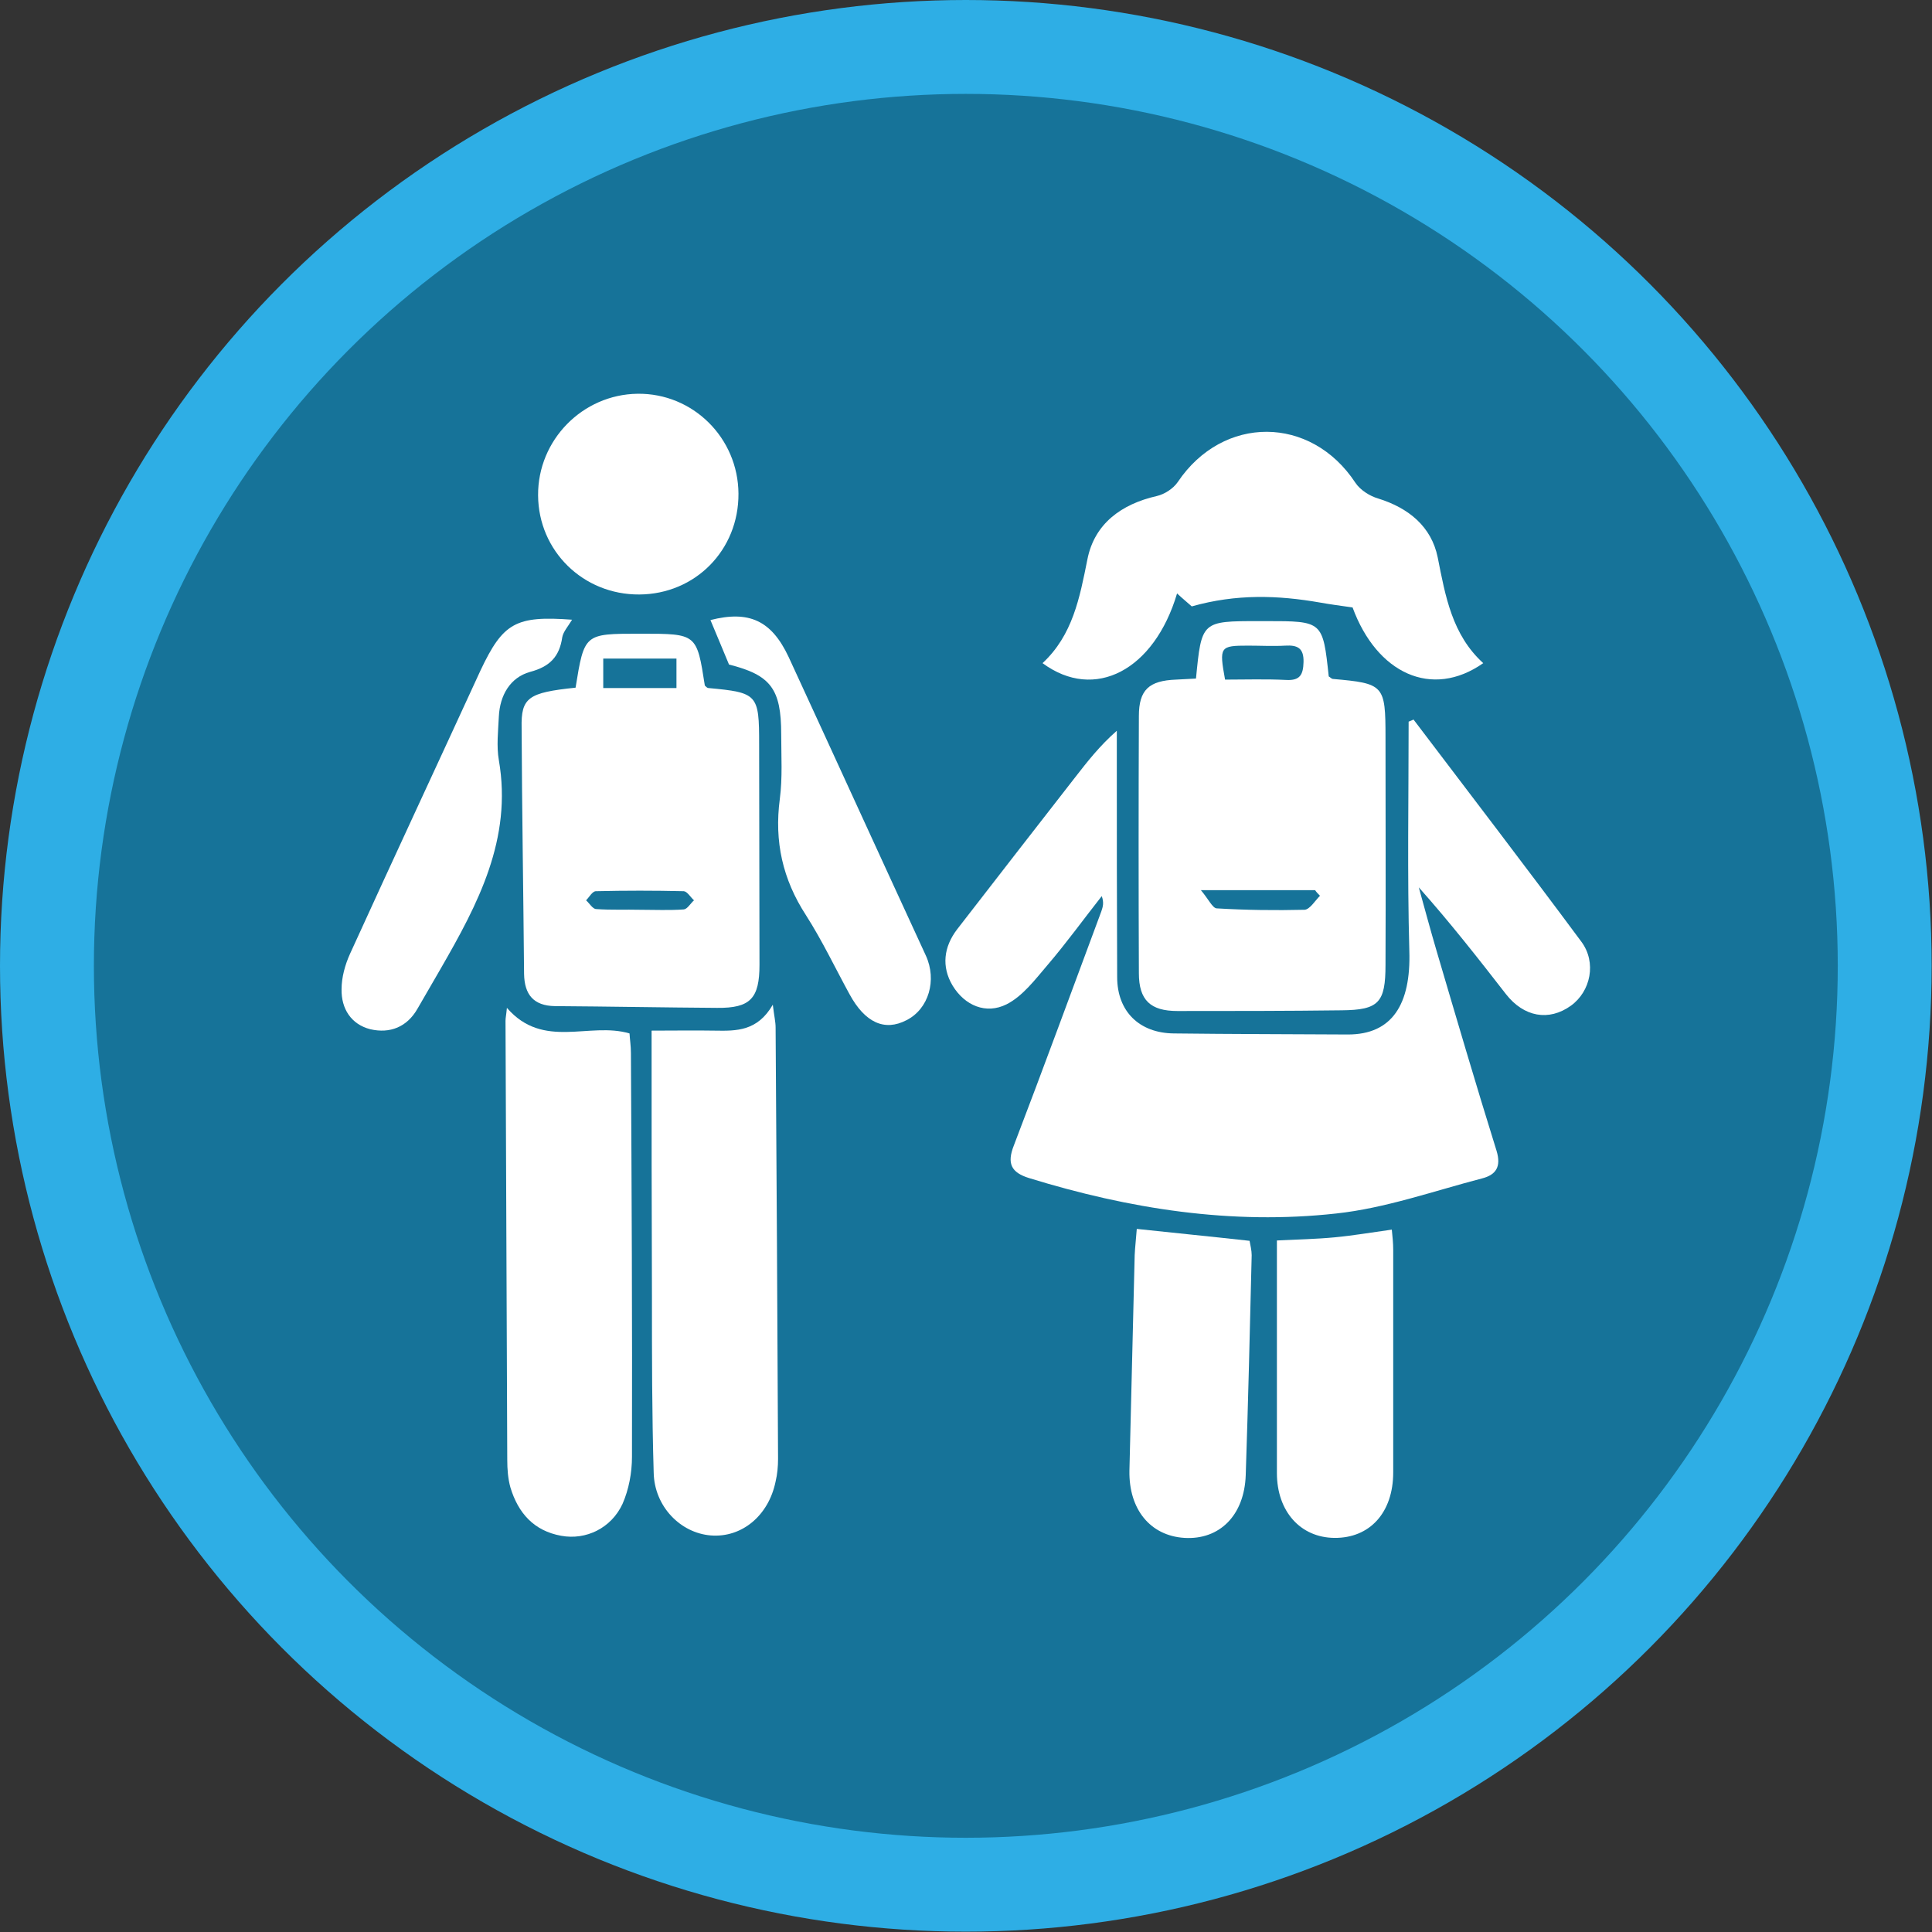 <?xml version="1.0" encoding="utf-8"?>
<!-- Generator: Adobe Illustrator 23.0.3, SVG Export Plug-In . SVG Version: 6.00 Build 0)  -->
<svg version="1.1" id="Layer_1" xmlns="http://www.w3.org/2000/svg" xmlns:xlink="http://www.w3.org/1999/xlink" x="0px" y="0px"
	 viewBox="0 0 55.15 55.15" style="enable-background:new 0 0 55.15 55.15;" xml:space="preserve">
<rect x="0" y="0" width="55.15" height="55.15" fill="#333333" stroke="none"/>
<style type="text/css">
	.st0{fill:#2EAEE5;}
	.st1{fill:#167399;}
	.st2{fill:#FFFFFF;}
</style>
<circle class="st0" cx="27.57" cy="27.57" r="27.57"/>
<circle class="st1" cx="27.57" cy="27.57" r="24.89"/>
<g>
	<path class="st2" d="M40.35,20.54c1.6,2.11,3.21,4.21,4.79,6.34c0.44,0.59,0.27,1.42-0.3,1.83c-0.63,0.45-1.34,0.32-1.85-0.33
		c-0.8-1.03-1.6-2.05-2.49-3.05c0.17,0.61,0.33,1.21,0.51,1.82c0.56,1.9,1.12,3.81,1.71,5.7c0.14,0.46-0.02,0.69-0.42,0.79
		c-1.38,0.36-2.76,0.85-4.16,1c-2.98,0.33-5.9-0.13-8.76-1.01c-0.52-0.16-0.64-0.42-0.44-0.93c0.85-2.22,1.67-4.46,2.5-6.69
		c0.04-0.12,0.08-0.24,0.01-0.43c-0.52,0.66-1.01,1.34-1.55,1.97c-0.35,0.41-0.71,0.89-1.17,1.12c-0.58,0.29-1.19,0.04-1.54-0.54
		c-0.32-0.54-0.25-1.1,0.13-1.6c1.12-1.45,2.25-2.9,3.37-4.34c0.35-0.45,0.7-0.9,1.19-1.33c0,0.23,0,0.45,0,0.68
		c0,2.12,0,4.24,0.01,6.35c0,0.98,0.63,1.6,1.62,1.61c1.66,0.02,3.31,0.02,4.97,0.03c1.25,0,1.8-0.85,1.75-2.39
		c-0.06-2.18-0.02-4.36-0.02-6.54C40.26,20.58,40.31,20.56,40.35,20.54z"/>
	<path class="st2" d="M34.14,19.37c0.16-1.64,0.16-1.64,1.8-1.64c0.07,0,0.13,0,0.2,0c1.62,0,1.62,0,1.79,1.58
		c0.04,0.02,0.07,0.06,0.11,0.07c1.47,0.13,1.51,0.17,1.51,1.67c0,2.16,0.01,4.32,0,6.49c0,1.08-0.19,1.29-1.25,1.3
		c-1.56,0.02-3.13,0.02-4.69,0.02c-0.77,0-1.1-0.31-1.1-1.08c-0.01-2.45-0.01-4.89,0-7.34c0-0.75,0.29-1.01,1.06-1.04
		C33.76,19.39,33.93,19.38,34.14,19.37z M34.97,19.4c0.57,0,1.16-0.02,1.75,0.01c0.39,0.02,0.48-0.15,0.49-0.51
		c0.01-0.4-0.17-0.49-0.52-0.47c-0.35,0.02-0.71,0-1.06,0C34.82,18.43,34.8,18.46,34.97,19.4z M34.28,25.41
		c0.22,0.26,0.33,0.51,0.45,0.52c0.84,0.05,1.68,0.06,2.51,0.04c0.15-0.01,0.3-0.26,0.44-0.4c-0.05-0.05-0.1-0.1-0.14-0.16
		C36.54,25.41,35.53,25.41,34.28,25.41z"/>
	<path class="st2" d="M16.43,19.63c0.25-1.54,0.25-1.54,1.81-1.54c0.02,0,0.04,0,0.07,0c1.58,0,1.58,0,1.81,1.48
		c0.03,0.03,0.07,0.07,0.1,0.07c1.41,0.13,1.45,0.18,1.45,1.6c0,2.1,0.01,4.2,0.01,6.3c0,0.96-0.26,1.24-1.21,1.23
		c-1.54-0.01-3.09-0.04-4.63-0.05c-0.61-0.01-0.87-0.33-0.88-0.92c-0.02-2.34-0.06-4.68-0.07-7.02
		C14.87,19.91,15.08,19.77,16.43,19.63z M19.31,19.64c0-0.33,0-0.58,0-0.84c-0.73,0-1.4,0-2.09,0c0,0.29,0,0.55,0,0.84
		C17.93,19.64,18.61,19.64,19.31,19.64z M18.27,25.97c0.42,0,0.84,0.02,1.25-0.01c0.1-0.01,0.19-0.17,0.29-0.26
		c-0.1-0.09-0.19-0.25-0.29-0.26c-0.84-0.02-1.67-0.02-2.51,0c-0.1,0-0.19,0.17-0.28,0.26c0.1,0.09,0.19,0.25,0.29,0.25
		C17.44,25.98,17.85,25.96,18.27,25.97z"/>
	<path class="st2" d="M14.47,28.77c1.04,1.2,2.35,0.39,3.5,0.73c0.01,0.17,0.04,0.36,0.04,0.56c0.02,3.84,0.04,7.69,0.03,11.53
		c0,0.45-0.09,0.93-0.27,1.34c-0.32,0.69-1.04,1.04-1.75,0.91c-0.78-0.14-1.23-0.65-1.45-1.38c-0.07-0.25-0.09-0.52-0.09-0.79
		c-0.02-4.18-0.03-8.35-0.05-12.53C14.43,29.06,14.45,28.98,14.47,28.77z"/>
	<path class="st2" d="M18.6,29.42c0.64,0,1.23-0.01,1.81,0c0.61,0.01,1.21,0.02,1.65-0.74c0.04,0.33,0.08,0.49,0.08,0.65
		c0.03,4.1,0.05,8.21,0.07,12.31c0,0.22-0.02,0.44-0.07,0.65c-0.2,0.98-0.97,1.61-1.85,1.54c-0.87-0.07-1.61-0.83-1.63-1.79
		c-0.05-1.68-0.05-3.35-0.05-5.03C18.6,34.55,18.6,32.08,18.6,29.42z"/>
	<path class="st2" d="M29.76,18.93c0.86-0.8,1.06-1.86,1.28-2.96c0.2-1.02,0.97-1.58,1.98-1.81c0.22-0.05,0.47-0.21,0.6-0.4
		c1.29-1.92,3.8-1.91,5.07,0.02c0.14,0.21,0.41,0.38,0.65,0.45c0.87,0.27,1.52,0.8,1.7,1.68c0.22,1.11,0.41,2.21,1.3,3.02
		c-1.47,1.03-3.04,0.29-3.73-1.59c-0.36-0.05-0.65-0.09-0.93-0.14c-1.2-0.21-2.39-0.25-3.66,0.11c-0.1-0.09-0.26-0.22-0.42-0.37
		C32.95,19.13,31.25,20.03,29.76,18.93z"/>
	<path class="st2" d="M32.45,35.08c1.12,0.12,2.14,0.22,3.22,0.34c0.02,0.12,0.06,0.27,0.06,0.41c-0.05,2.09-0.1,4.19-0.17,6.28
		c-0.04,1.15-0.75,1.85-1.75,1.79c-0.97-0.06-1.59-0.81-1.57-1.92c0.05-2.05,0.1-4.1,0.15-6.15C32.4,35.6,32.43,35.36,32.45,35.08z"
		/>
	<path class="st2" d="M36.45,35.41c0.6-0.03,1.13-0.04,1.65-0.09c0.53-0.05,1.05-0.14,1.63-0.22c0.02,0.2,0.04,0.39,0.04,0.57
		c0,2.12,0,4.24,0,6.36c0,1.15-0.67,1.88-1.68,1.87c-0.97-0.01-1.64-0.76-1.64-1.85C36.45,39.87,36.45,37.68,36.45,35.41z"/>
	<path class="st2" d="M18.25,16.97c-1.6,0.01-2.88-1.24-2.89-2.83c-0.01-1.58,1.27-2.88,2.84-2.9c1.58-0.02,2.87,1.26,2.88,2.85
		C21.09,15.7,19.85,16.96,18.25,16.97z"/>
	<path class="st2" d="M16.33,17.69c-0.12,0.2-0.25,0.34-0.28,0.5c-0.08,0.55-0.35,0.84-0.92,0.99c-0.57,0.16-0.86,0.67-0.89,1.27
		c-0.02,0.42-0.07,0.85,0,1.25c0.39,2.25-0.6,4.11-1.66,5.95c-0.22,0.38-0.44,0.76-0.66,1.14c-0.3,0.53-0.79,0.72-1.35,0.59
		c-0.55-0.14-0.83-0.59-0.82-1.14c0-0.34,0.1-0.7,0.24-1.01c1.23-2.7,2.49-5.4,3.73-8.1C14.36,17.78,14.72,17.57,16.33,17.69z"/>
	<path class="st2" d="M20.81,18.97c-0.18-0.44-0.36-0.86-0.53-1.27c1.1-0.28,1.74,0.01,2.23,1.05c1.31,2.84,2.61,5.69,3.92,8.53
		c0.32,0.7,0.08,1.52-0.55,1.84c-0.63,0.33-1.19,0.07-1.63-0.74c-0.41-0.75-0.78-1.53-1.24-2.25c-0.67-1.03-0.91-2.11-0.75-3.32
		c0.08-0.61,0.04-1.23,0.04-1.85C22.3,19.66,22,19.27,20.81,18.97z"/>
</g>
</svg>
